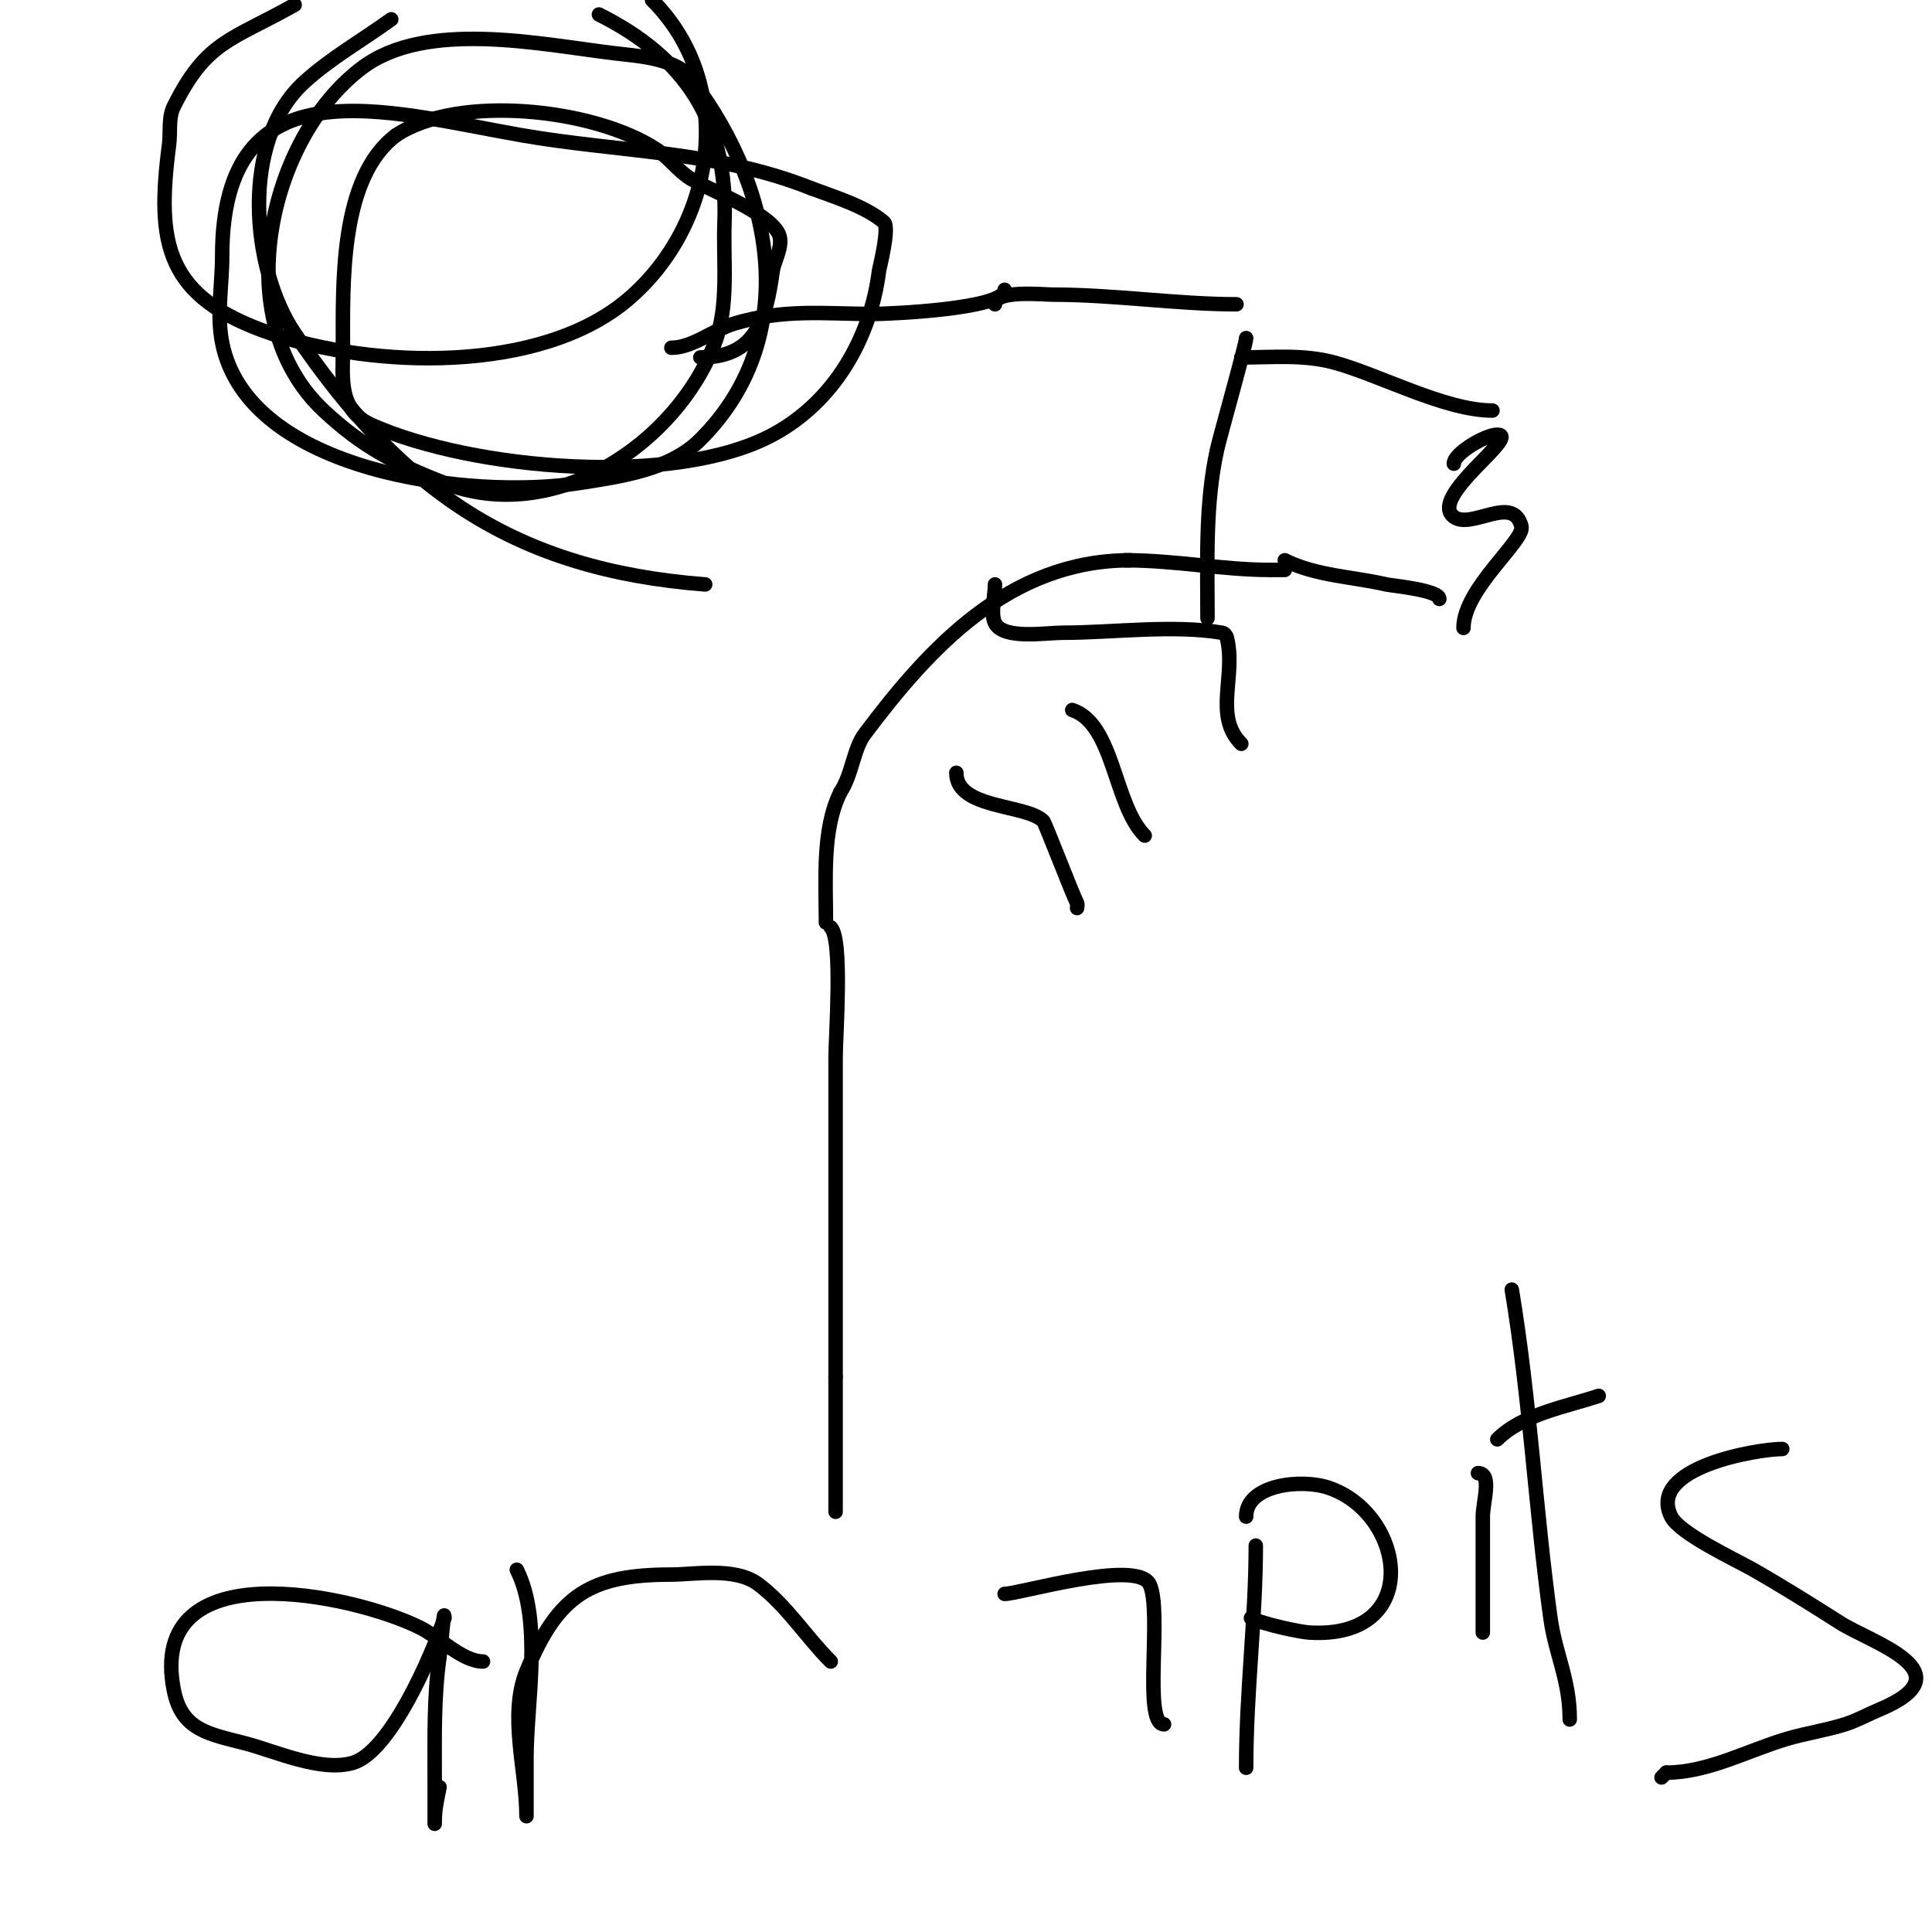 <svg viewBox='0 0 400 400' version='1.1' xmlns='http://www.w3.org/2000/svg' xmlns:xlink='http://www.w3.org/1999/xlink'><g fill='none' stroke='#000000' stroke-width='3' stroke-linecap='round' stroke-linejoin='round'><path d='M172,192c2.511,2.511 1,22.445 1,27c0,22 0,44 0,66'/><path d='M173,285c0,9.333 0,18.667 0,28'/><path d='M171,191c0,-8.833 -0.829,-19.341 3,-27'/><path d='M174,164c2.414,-3.621 2.712,-8.949 5,-12c13.367,-17.823 29.913,-36 55,-36'/><path d='M233,116c10.388,0 20.231,2 30,2'/><path d='M263,118c1,0 2,0 3,0'/><path d='M258,70c0,1.213 -5.375,20.189 -6,23c-2.516,11.321 -2,23.187 -2,35'/><path d='M256,63c-12.114,0 -25.403,-2 -38,-2c-2.11,0 -12,-1.035 -12,2'/><path d='M257,74c6.384,0 12.752,-0.644 19,1c9.338,2.457 23.075,10 33,10'/><path d='M266,116c6.428,3.214 14.099,3.407 21,5c1.108,0.256 11,1.16 11,3'/><path d='M301,96c0,-2.145 6.579,-6 9,-6c5.12,0 -14.419,12.936 -9,17c3.627,2.72 12.301,-4.798 14,2c0.727,2.908 -12,12.879 -12,21'/><path d='M206,121c0,2.196 -0.941,6.119 0,8c1.738,3.476 10.547,2 14,2c10.393,0 22.733,-1.711 33,0c0.465,0.077 0.886,0.543 1,1c1.996,7.983 -2.805,16.195 3,22'/><path d='M222,147c8.677,2.892 8.59,19.59 15,26'/><path d='M198,160c0,7.53 14.458,6.458 18,10c0.378,0.378 5.89,14.78 7,17c0.149,0.298 0,0.667 0,1'/><path d='M208,60c0,4.038 -24.395,5 -27,5c-10.427,0 -18.584,-1.125 -29,2c-4.3,1.29 -8.591,5 -13,5'/><path d='M145,74c11.72,0 13.594,-8.159 15,-18c0.317,-2.221 2.545,-5.529 1,-8c-2.77,-4.432 -14.376,-8.77 -18,-11c-2.617,-1.611 -4.443,-4.295 -7,-6c-12.764,-8.51 -41.121,-11.586 -54,-3'/><path d='M82,28c-11.725,8.793 -11,30.68 -11,44c0,6.489 -1.042,12.87 6,16c20.903,9.29 62.763,12.897 83,2c12.681,-6.828 20.245,-19.958 22,-34c0.055,-0.443 2.25,-8.929 1,-10c-3.859,-3.308 -10.433,-5.287 -15,-7'/><path d='M168,39c-19.489,-7.796 -39.671,-7.465 -60,-11c-27.96,-4.863 -62,-15.665 -62,25c0,6 -1.177,12.117 0,18c5.395,26.974 51.919,32.487 74,29c8.748,-1.381 18.737,-2.737 25,-9c22.124,-22.124 14.407,-54.242 -3,-76'/><path d='M142,15c-4.14,-3.105 -9.862,-3.383 -15,-4c-15.06,-1.807 -38.714,-6.964 -52,3c-19.475,14.606 -27.984,52.265 -8,71c7.979,7.48 14.943,11.089 25,15c22.842,8.883 48.083,-8.217 56,-29c2.976,-7.812 1.691,-16.646 2,-25c0.775,-20.92 -8.335,-34.168 -26,-43'/><path d='M61,1c-13.166,7.406 -18.205,7.41 -25,21c-1.202,2.404 -0.652,5.335 -1,8c-2.689,20.618 -0.697,31.542 21,39c21.314,7.327 55.913,8.374 74,-7c18.326,-15.577 22.555,-44.445 5,-62'/><path d='M81,4c-6,4.333 -12.524,8.021 -18,13c-13.28,12.073 -11.059,38.609 -2,52c22.03,32.566 45.481,48.96 85,52'/><path d='M100,344c-4.239,0 -9.07,-5.035 -13,-7c-13.714,-6.857 -56.837,-16.187 -51,13c1.671,8.356 7.414,9.004 15,11c6.019,1.584 15.399,5.886 22,4c7.773,-2.221 16.408,-22.223 19,-30'/><path d='M92,335c0,-2.687 -0.62,5.34 -1,8c-1.194,8.357 -1,16.572 -1,25c0,3 0,12 0,9c0,-2.357 0.538,-4.689 1,-7'/><path d='M107,325c5.379,10.758 2,27.471 2,39c0,3 0,6 0,9c0,0.333 0,3.333 0,3c0,-9.374 -3.738,-20.923 0,-30c6.534,-15.869 13.295,-20 30,-20c4.63,0 13.188,-1.609 18,2c5.845,4.384 9.87,10.87 15,16'/><path d='M208,330c3.067,0 27.37,-7.26 30,-2c2.697,5.393 -1.453,29 3,29'/><path d='M260,320c0,15.152 -2,30.254 -2,46'/><path d='M258,314c0,-6.651 11.387,-7.871 17,-6c15.998,5.333 19.89,31.493 -4,30c-1.664,-0.104 -9.298,-1.649 -12,-3'/><path d='M259,335'/><path d='M306,305c3.018,0 1,5.982 1,9c0,8 0,16 0,24'/><path d='M305,273'/><path d='M313,267c3.76,22.557 4.893,45.471 8,68c1.033,7.487 4,12.772 4,21'/><path d='M310,298c5.21,-5.21 14.165,-6.722 21,-9'/><path d='M369,300c-5.072,0 -28.094,3.812 -23,14c1.782,3.564 13.479,8.988 17,11c6.105,3.489 12.068,7.225 18,11c6.451,4.105 26.601,10.25 8,18c-2.343,0.976 -4.579,2.236 -7,3c-3.932,1.242 -8.044,1.837 -12,3c-8.101,2.383 -16.37,7 -25,7'/><path d='M345,367l-1,1'/></g>
</svg>